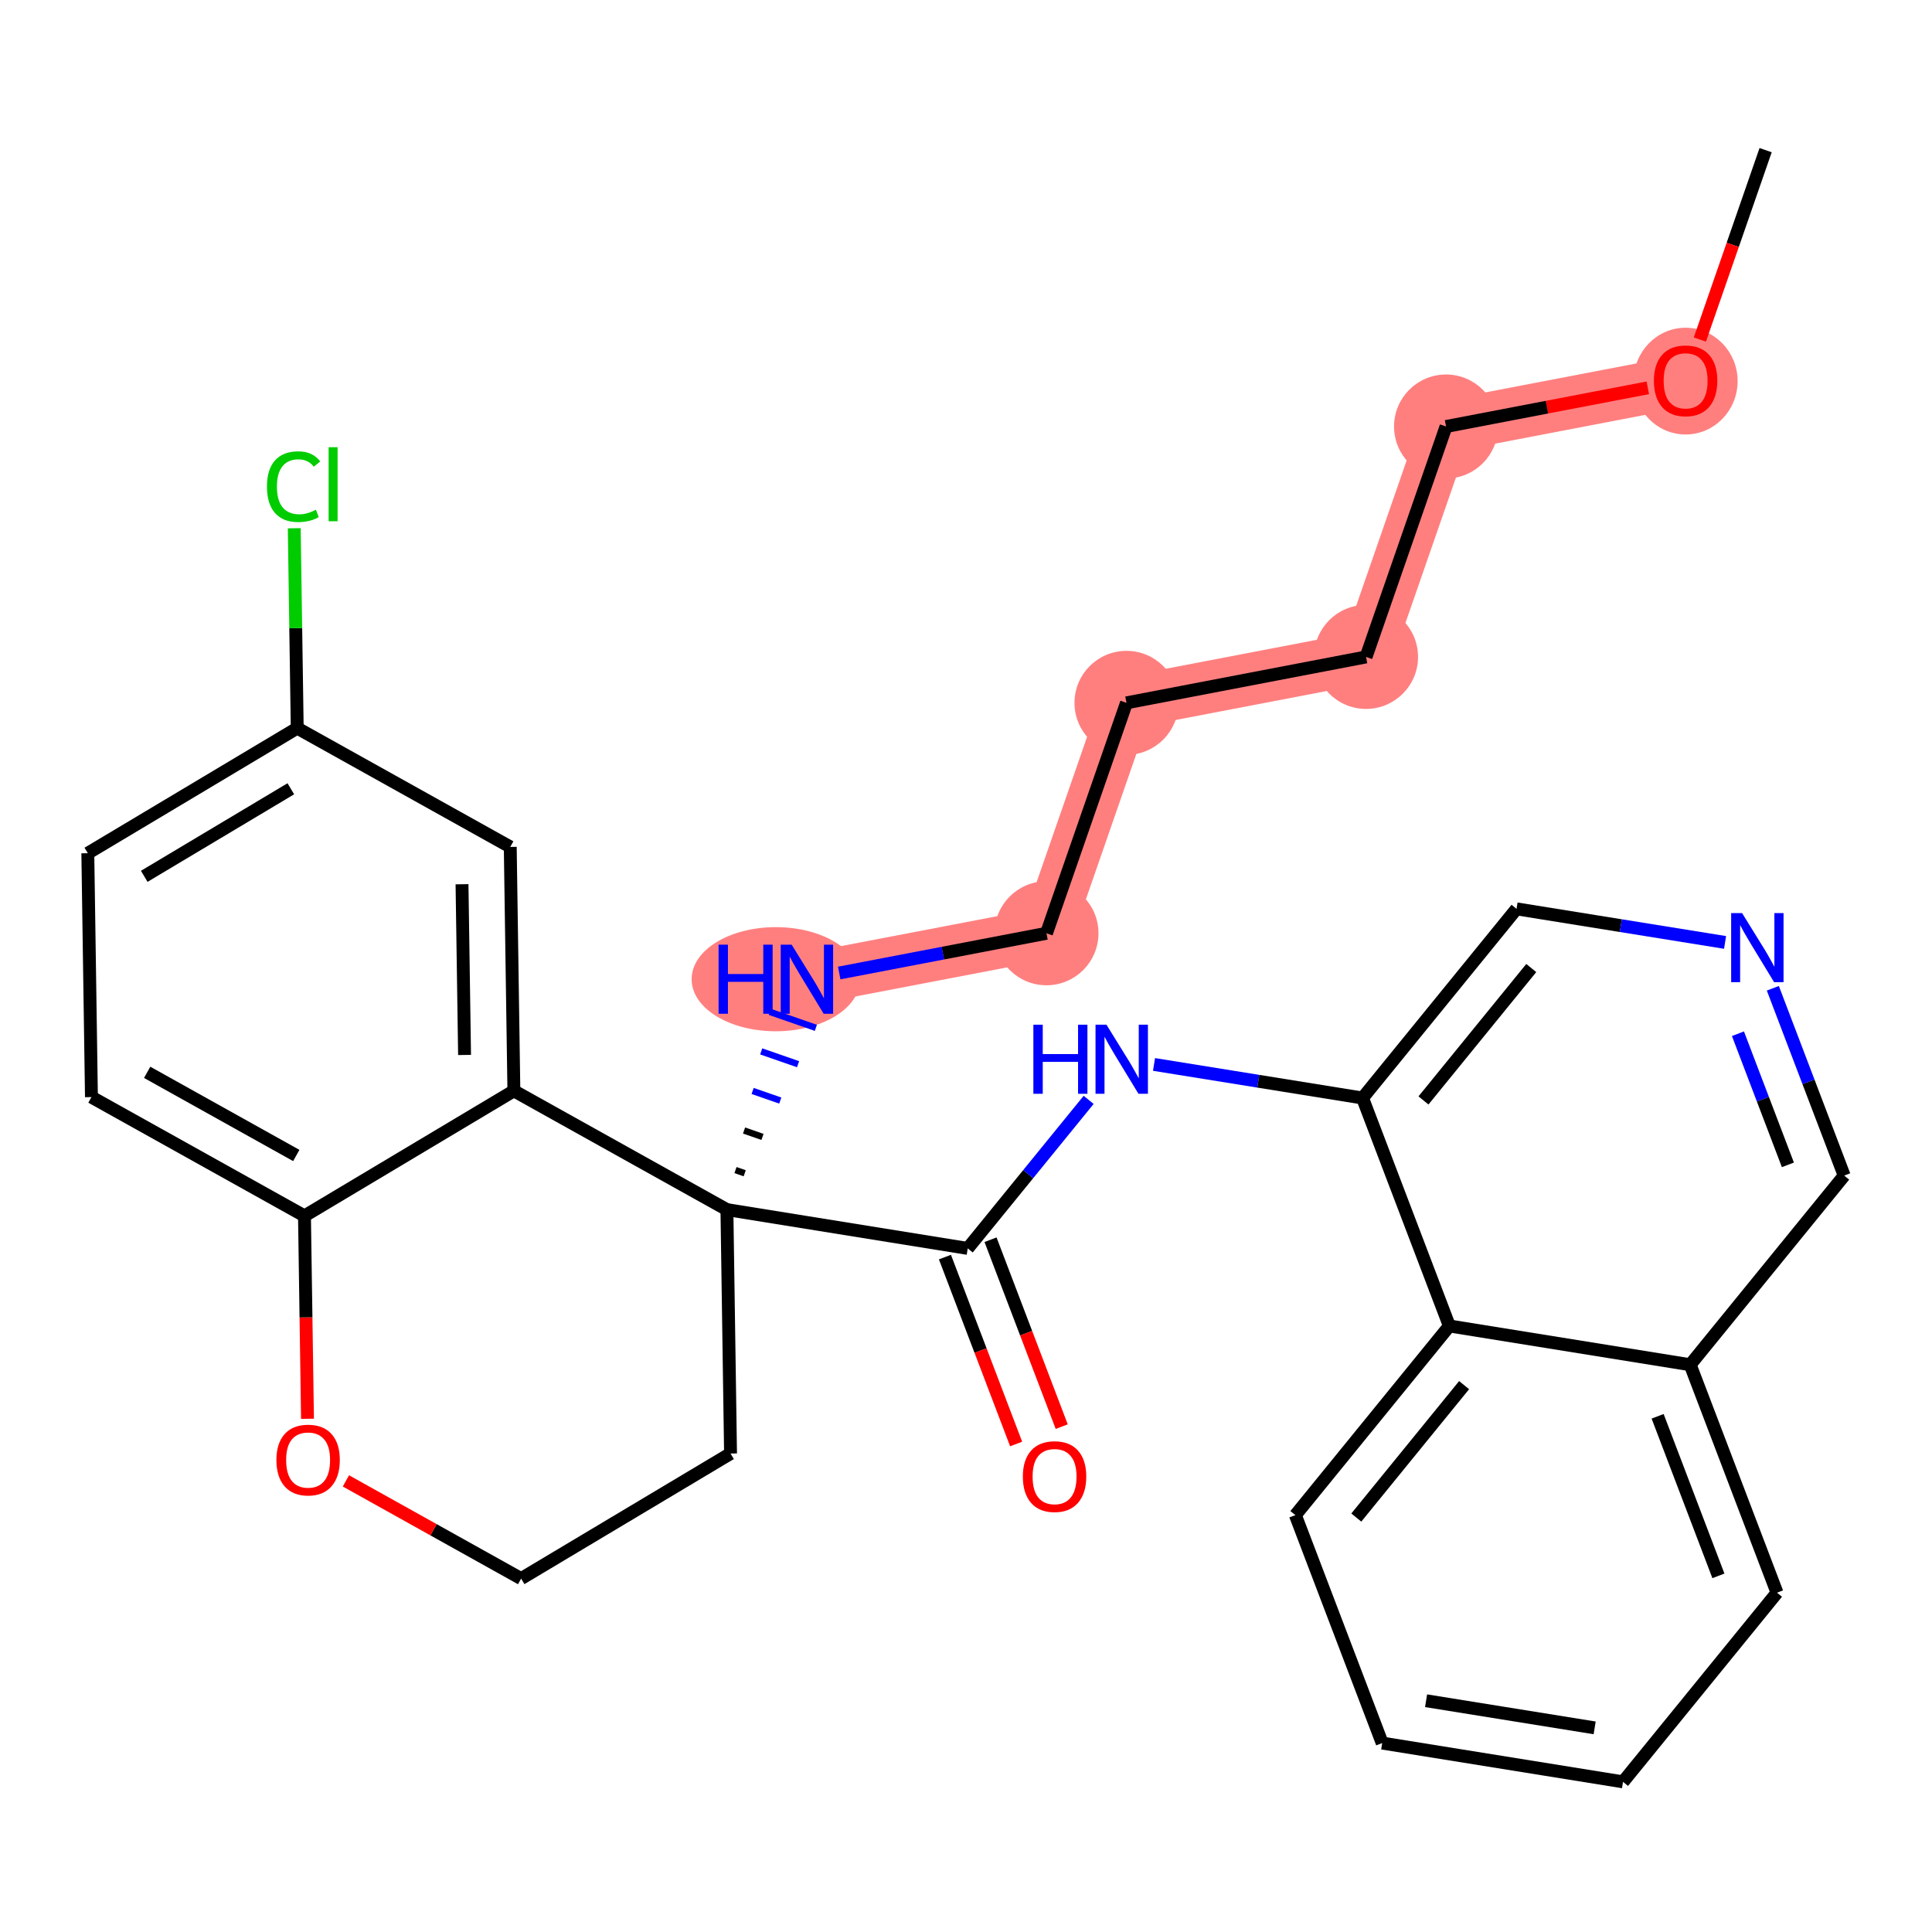 <?xml version='1.0' encoding='iso-8859-1'?>
<svg version='1.1' baseProfile='full'
              xmlns='http://www.w3.org/2000/svg'
                      xmlns:rdkit='http://www.rdkit.org/xml'
                      xmlns:xlink='http://www.w3.org/1999/xlink'
                  xml:space='preserve'
width='300px' height='300px' viewBox='0 0 300 300'>
<!-- END OF HEADER -->
<rect style='opacity:1.0;fill:#FFFFFF;stroke:none' width='300' height='300' x='0' y='0'> </rect>
<rect style='opacity:1.0;fill:#FFFFFF;stroke:none' width='300' height='300' x='0' y='0'> </rect>
<path d='M 261.741,59.095 L 224.542,66.227' style='fill:none;fill-rule:evenodd;stroke:#FF7F7F;stroke-width:8.1px;stroke-linecap:butt;stroke-linejoin:miter;stroke-opacity:1' />
<path d='M 224.542,66.227 L 212.119,102.007' style='fill:none;fill-rule:evenodd;stroke:#FF7F7F;stroke-width:8.1px;stroke-linecap:butt;stroke-linejoin:miter;stroke-opacity:1' />
<path d='M 212.119,102.007 L 174.92,109.138' style='fill:none;fill-rule:evenodd;stroke:#FF7F7F;stroke-width:8.1px;stroke-linecap:butt;stroke-linejoin:miter;stroke-opacity:1' />
<path d='M 174.92,109.138 L 162.497,144.919' style='fill:none;fill-rule:evenodd;stroke:#FF7F7F;stroke-width:8.1px;stroke-linecap:butt;stroke-linejoin:miter;stroke-opacity:1' />
<path d='M 162.497,144.919 L 125.299,152.05' style='fill:none;fill-rule:evenodd;stroke:#FF7F7F;stroke-width:8.1px;stroke-linecap:butt;stroke-linejoin:miter;stroke-opacity:1' />
<ellipse cx='261.741' cy='59.179' rx='7.575' ry='7.788'  style='fill:#FF7F7F;fill-rule:evenodd;stroke:#FF7F7F;stroke-width:1.0px;stroke-linecap:butt;stroke-linejoin:miter;stroke-opacity:1' />
<ellipse cx='224.542' cy='66.227' rx='7.575' ry='7.575'  style='fill:#FF7F7F;fill-rule:evenodd;stroke:#FF7F7F;stroke-width:1.0px;stroke-linecap:butt;stroke-linejoin:miter;stroke-opacity:1' />
<ellipse cx='212.119' cy='102.007' rx='7.575' ry='7.575'  style='fill:#FF7F7F;fill-rule:evenodd;stroke:#FF7F7F;stroke-width:1.0px;stroke-linecap:butt;stroke-linejoin:miter;stroke-opacity:1' />
<ellipse cx='174.92' cy='109.138' rx='7.575' ry='7.575'  style='fill:#FF7F7F;fill-rule:evenodd;stroke:#FF7F7F;stroke-width:1.0px;stroke-linecap:butt;stroke-linejoin:miter;stroke-opacity:1' />
<ellipse cx='162.497' cy='144.919' rx='7.575' ry='7.575'  style='fill:#FF7F7F;fill-rule:evenodd;stroke:#FF7F7F;stroke-width:1.0px;stroke-linecap:butt;stroke-linejoin:miter;stroke-opacity:1' />
<ellipse cx='120.473' cy='152.05' rx='12.577' ry='7.585'  style='fill:#FF7F7F;fill-rule:evenodd;stroke:#FF7F7F;stroke-width:1.0px;stroke-linecap:butt;stroke-linejoin:miter;stroke-opacity:1' />
<path class='bond-0 atom-0 atom-1' d='M 274.164,23.315 L 269.059,38.02' style='fill:none;fill-rule:evenodd;stroke:#000000;stroke-width:2.0px;stroke-linecap:butt;stroke-linejoin:miter;stroke-opacity:1' />
<path class='bond-0 atom-0 atom-1' d='M 269.059,38.02 L 263.953,52.725' style='fill:none;fill-rule:evenodd;stroke:#FF0000;stroke-width:2.0px;stroke-linecap:butt;stroke-linejoin:miter;stroke-opacity:1' />
<path class='bond-1 atom-1 atom-2' d='M 255.87,60.221 L 240.206,63.224' style='fill:none;fill-rule:evenodd;stroke:#FF0000;stroke-width:2.0px;stroke-linecap:butt;stroke-linejoin:miter;stroke-opacity:1' />
<path class='bond-1 atom-1 atom-2' d='M 240.206,63.224 L 224.542,66.227' style='fill:none;fill-rule:evenodd;stroke:#000000;stroke-width:2.0px;stroke-linecap:butt;stroke-linejoin:miter;stroke-opacity:1' />
<path class='bond-2 atom-2 atom-3' d='M 224.542,66.227 L 212.119,102.007' style='fill:none;fill-rule:evenodd;stroke:#000000;stroke-width:2.0px;stroke-linecap:butt;stroke-linejoin:miter;stroke-opacity:1' />
<path class='bond-3 atom-3 atom-4' d='M 212.119,102.007 L 174.92,109.138' style='fill:none;fill-rule:evenodd;stroke:#000000;stroke-width:2.0px;stroke-linecap:butt;stroke-linejoin:miter;stroke-opacity:1' />
<path class='bond-4 atom-4 atom-5' d='M 174.92,109.138 L 162.497,144.919' style='fill:none;fill-rule:evenodd;stroke:#000000;stroke-width:2.0px;stroke-linecap:butt;stroke-linejoin:miter;stroke-opacity:1' />
<path class='bond-5 atom-5 atom-6' d='M 162.497,144.919 L 146.405,148.004' style='fill:none;fill-rule:evenodd;stroke:#000000;stroke-width:2.0px;stroke-linecap:butt;stroke-linejoin:miter;stroke-opacity:1' />
<path class='bond-5 atom-5 atom-6' d='M 146.405,148.004 L 130.313,151.089' style='fill:none;fill-rule:evenodd;stroke:#0000FF;stroke-width:2.0px;stroke-linecap:butt;stroke-linejoin:miter;stroke-opacity:1' />
<path class='bond-6 atom-7 atom-6' d='M 115.637,182.185 L 114.206,181.688' style='fill:none;fill-rule:evenodd;stroke:#000000;stroke-width:1.0px;stroke-linecap:butt;stroke-linejoin:miter;stroke-opacity:1' />
<path class='bond-6 atom-7 atom-6' d='M 118.399,176.539 L 115.537,175.545' style='fill:none;fill-rule:evenodd;stroke:#000000;stroke-width:1.0px;stroke-linecap:butt;stroke-linejoin:miter;stroke-opacity:1' />
<path class='bond-6 atom-7 atom-6' d='M 121.161,170.894 L 116.868,169.403' style='fill:none;fill-rule:evenodd;stroke:#0000FF;stroke-width:1.0px;stroke-linecap:butt;stroke-linejoin:miter;stroke-opacity:1' />
<path class='bond-6 atom-7 atom-6' d='M 123.923,165.248 L 118.199,163.26' style='fill:none;fill-rule:evenodd;stroke:#0000FF;stroke-width:1.0px;stroke-linecap:butt;stroke-linejoin:miter;stroke-opacity:1' />
<path class='bond-6 atom-7 atom-6' d='M 126.686,159.602 L 119.529,157.118' style='fill:none;fill-rule:evenodd;stroke:#0000FF;stroke-width:1.0px;stroke-linecap:butt;stroke-linejoin:miter;stroke-opacity:1' />
<path class='bond-7 atom-7 atom-8' d='M 112.875,187.83 L 150.269,193.852' style='fill:none;fill-rule:evenodd;stroke:#000000;stroke-width:2.0px;stroke-linecap:butt;stroke-linejoin:miter;stroke-opacity:1' />
<path class='bond-20 atom-7 atom-21' d='M 112.875,187.83 L 113.438,225.702' style='fill:none;fill-rule:evenodd;stroke:#000000;stroke-width:2.0px;stroke-linecap:butt;stroke-linejoin:miter;stroke-opacity:1' />
<path class='bond-30 atom-30 atom-7' d='M 79.796,169.382 L 112.875,187.83' style='fill:none;fill-rule:evenodd;stroke:#000000;stroke-width:2.0px;stroke-linecap:butt;stroke-linejoin:miter;stroke-opacity:1' />
<path class='bond-8 atom-8 atom-9' d='M 146.73,195.2 L 152.258,209.712' style='fill:none;fill-rule:evenodd;stroke:#000000;stroke-width:2.0px;stroke-linecap:butt;stroke-linejoin:miter;stroke-opacity:1' />
<path class='bond-8 atom-8 atom-9' d='M 152.258,209.712 L 157.785,224.224' style='fill:none;fill-rule:evenodd;stroke:#FF0000;stroke-width:2.0px;stroke-linecap:butt;stroke-linejoin:miter;stroke-opacity:1' />
<path class='bond-8 atom-8 atom-9' d='M 153.809,192.504 L 159.337,207.016' style='fill:none;fill-rule:evenodd;stroke:#000000;stroke-width:2.0px;stroke-linecap:butt;stroke-linejoin:miter;stroke-opacity:1' />
<path class='bond-8 atom-8 atom-9' d='M 159.337,207.016 L 164.864,221.528' style='fill:none;fill-rule:evenodd;stroke:#FF0000;stroke-width:2.0px;stroke-linecap:butt;stroke-linejoin:miter;stroke-opacity:1' />
<path class='bond-9 atom-8 atom-10' d='M 150.269,193.852 L 159.657,182.32' style='fill:none;fill-rule:evenodd;stroke:#000000;stroke-width:2.0px;stroke-linecap:butt;stroke-linejoin:miter;stroke-opacity:1' />
<path class='bond-9 atom-8 atom-10' d='M 159.657,182.32 L 169.044,170.788' style='fill:none;fill-rule:evenodd;stroke:#0000FF;stroke-width:2.0px;stroke-linecap:butt;stroke-linejoin:miter;stroke-opacity:1' />
<path class='bond-10 atom-10 atom-11' d='M 179.196,165.286 L 195.386,167.893' style='fill:none;fill-rule:evenodd;stroke:#0000FF;stroke-width:2.0px;stroke-linecap:butt;stroke-linejoin:miter;stroke-opacity:1' />
<path class='bond-10 atom-10 atom-11' d='M 195.386,167.893 L 211.575,170.5' style='fill:none;fill-rule:evenodd;stroke:#000000;stroke-width:2.0px;stroke-linecap:butt;stroke-linejoin:miter;stroke-opacity:1' />
<path class='bond-11 atom-11 atom-12' d='M 211.575,170.5 L 235.487,141.126' style='fill:none;fill-rule:evenodd;stroke:#000000;stroke-width:2.0px;stroke-linecap:butt;stroke-linejoin:miter;stroke-opacity:1' />
<path class='bond-11 atom-11 atom-12' d='M 221.037,170.876 L 237.775,150.315' style='fill:none;fill-rule:evenodd;stroke:#000000;stroke-width:2.0px;stroke-linecap:butt;stroke-linejoin:miter;stroke-opacity:1' />
<path class='bond-31 atom-20 atom-11' d='M 225.058,205.895 L 211.575,170.5' style='fill:none;fill-rule:evenodd;stroke:#000000;stroke-width:2.0px;stroke-linecap:butt;stroke-linejoin:miter;stroke-opacity:1' />
<path class='bond-12 atom-12 atom-13' d='M 235.487,141.126 L 251.677,143.733' style='fill:none;fill-rule:evenodd;stroke:#000000;stroke-width:2.0px;stroke-linecap:butt;stroke-linejoin:miter;stroke-opacity:1' />
<path class='bond-12 atom-12 atom-13' d='M 251.677,143.733 L 267.867,146.34' style='fill:none;fill-rule:evenodd;stroke:#0000FF;stroke-width:2.0px;stroke-linecap:butt;stroke-linejoin:miter;stroke-opacity:1' />
<path class='bond-13 atom-13 atom-14' d='M 275.285,153.458 L 280.824,168' style='fill:none;fill-rule:evenodd;stroke:#0000FF;stroke-width:2.0px;stroke-linecap:butt;stroke-linejoin:miter;stroke-opacity:1' />
<path class='bond-13 atom-13 atom-14' d='M 280.824,168 L 286.364,182.543' style='fill:none;fill-rule:evenodd;stroke:#000000;stroke-width:2.0px;stroke-linecap:butt;stroke-linejoin:miter;stroke-opacity:1' />
<path class='bond-13 atom-13 atom-14' d='M 269.868,160.517 L 273.745,170.697' style='fill:none;fill-rule:evenodd;stroke:#0000FF;stroke-width:2.0px;stroke-linecap:butt;stroke-linejoin:miter;stroke-opacity:1' />
<path class='bond-13 atom-13 atom-14' d='M 273.745,170.697 L 277.623,180.877' style='fill:none;fill-rule:evenodd;stroke:#000000;stroke-width:2.0px;stroke-linecap:butt;stroke-linejoin:miter;stroke-opacity:1' />
<path class='bond-14 atom-14 atom-15' d='M 286.364,182.543 L 262.452,211.916' style='fill:none;fill-rule:evenodd;stroke:#000000;stroke-width:2.0px;stroke-linecap:butt;stroke-linejoin:miter;stroke-opacity:1' />
<path class='bond-15 atom-15 atom-16' d='M 262.452,211.916 L 275.934,247.311' style='fill:none;fill-rule:evenodd;stroke:#000000;stroke-width:2.0px;stroke-linecap:butt;stroke-linejoin:miter;stroke-opacity:1' />
<path class='bond-15 atom-15 atom-16' d='M 257.395,219.922 L 266.833,244.699' style='fill:none;fill-rule:evenodd;stroke:#000000;stroke-width:2.0px;stroke-linecap:butt;stroke-linejoin:miter;stroke-opacity:1' />
<path class='bond-33 atom-20 atom-15' d='M 225.058,205.895 L 262.452,211.916' style='fill:none;fill-rule:evenodd;stroke:#000000;stroke-width:2.0px;stroke-linecap:butt;stroke-linejoin:miter;stroke-opacity:1' />
<path class='bond-16 atom-16 atom-17' d='M 275.934,247.311 L 252.022,276.685' style='fill:none;fill-rule:evenodd;stroke:#000000;stroke-width:2.0px;stroke-linecap:butt;stroke-linejoin:miter;stroke-opacity:1' />
<path class='bond-17 atom-17 atom-18' d='M 252.022,276.685 L 214.628,270.664' style='fill:none;fill-rule:evenodd;stroke:#000000;stroke-width:2.0px;stroke-linecap:butt;stroke-linejoin:miter;stroke-opacity:1' />
<path class='bond-17 atom-17 atom-18' d='M 247.617,268.303 L 221.441,264.088' style='fill:none;fill-rule:evenodd;stroke:#000000;stroke-width:2.0px;stroke-linecap:butt;stroke-linejoin:miter;stroke-opacity:1' />
<path class='bond-18 atom-18 atom-19' d='M 214.628,270.664 L 201.146,235.268' style='fill:none;fill-rule:evenodd;stroke:#000000;stroke-width:2.0px;stroke-linecap:butt;stroke-linejoin:miter;stroke-opacity:1' />
<path class='bond-19 atom-19 atom-20' d='M 201.146,235.268 L 225.058,205.895' style='fill:none;fill-rule:evenodd;stroke:#000000;stroke-width:2.0px;stroke-linecap:butt;stroke-linejoin:miter;stroke-opacity:1' />
<path class='bond-19 atom-19 atom-20' d='M 210.607,235.645 L 227.346,215.083' style='fill:none;fill-rule:evenodd;stroke:#000000;stroke-width:2.0px;stroke-linecap:butt;stroke-linejoin:miter;stroke-opacity:1' />
<path class='bond-21 atom-21 atom-22' d='M 113.438,225.702 L 80.922,245.126' style='fill:none;fill-rule:evenodd;stroke:#000000;stroke-width:2.0px;stroke-linecap:butt;stroke-linejoin:miter;stroke-opacity:1' />
<path class='bond-22 atom-22 atom-23' d='M 80.922,245.126 L 67.318,237.539' style='fill:none;fill-rule:evenodd;stroke:#000000;stroke-width:2.0px;stroke-linecap:butt;stroke-linejoin:miter;stroke-opacity:1' />
<path class='bond-22 atom-22 atom-23' d='M 67.318,237.539 L 53.714,229.952' style='fill:none;fill-rule:evenodd;stroke:#FF0000;stroke-width:2.0px;stroke-linecap:butt;stroke-linejoin:miter;stroke-opacity:1' />
<path class='bond-23 atom-23 atom-24' d='M 47.748,220.307 L 47.514,204.557' style='fill:none;fill-rule:evenodd;stroke:#FF0000;stroke-width:2.0px;stroke-linecap:butt;stroke-linejoin:miter;stroke-opacity:1' />
<path class='bond-23 atom-23 atom-24' d='M 47.514,204.557 L 47.279,188.806' style='fill:none;fill-rule:evenodd;stroke:#000000;stroke-width:2.0px;stroke-linecap:butt;stroke-linejoin:miter;stroke-opacity:1' />
<path class='bond-24 atom-24 atom-25' d='M 47.279,188.806 L 14.2,170.358' style='fill:none;fill-rule:evenodd;stroke:#000000;stroke-width:2.0px;stroke-linecap:butt;stroke-linejoin:miter;stroke-opacity:1' />
<path class='bond-24 atom-24 atom-25' d='M 46.007,179.423 L 22.851,166.51' style='fill:none;fill-rule:evenodd;stroke:#000000;stroke-width:2.0px;stroke-linecap:butt;stroke-linejoin:miter;stroke-opacity:1' />
<path class='bond-32 atom-30 atom-24' d='M 79.796,169.382 L 47.279,188.806' style='fill:none;fill-rule:evenodd;stroke:#000000;stroke-width:2.0px;stroke-linecap:butt;stroke-linejoin:miter;stroke-opacity:1' />
<path class='bond-25 atom-25 atom-26' d='M 14.2,170.358 L 13.636,132.487' style='fill:none;fill-rule:evenodd;stroke:#000000;stroke-width:2.0px;stroke-linecap:butt;stroke-linejoin:miter;stroke-opacity:1' />
<path class='bond-26 atom-26 atom-27' d='M 13.636,132.487 L 46.153,113.063' style='fill:none;fill-rule:evenodd;stroke:#000000;stroke-width:2.0px;stroke-linecap:butt;stroke-linejoin:miter;stroke-opacity:1' />
<path class='bond-26 atom-26 atom-27' d='M 22.398,136.076 L 45.16,122.48' style='fill:none;fill-rule:evenodd;stroke:#000000;stroke-width:2.0px;stroke-linecap:butt;stroke-linejoin:miter;stroke-opacity:1' />
<path class='bond-27 atom-27 atom-28' d='M 46.153,113.063 L 45.922,97.543' style='fill:none;fill-rule:evenodd;stroke:#000000;stroke-width:2.0px;stroke-linecap:butt;stroke-linejoin:miter;stroke-opacity:1' />
<path class='bond-27 atom-27 atom-28' d='M 45.922,97.543 L 45.691,82.024' style='fill:none;fill-rule:evenodd;stroke:#00CC00;stroke-width:2.0px;stroke-linecap:butt;stroke-linejoin:miter;stroke-opacity:1' />
<path class='bond-28 atom-27 atom-29' d='M 46.153,113.063 L 79.232,131.511' style='fill:none;fill-rule:evenodd;stroke:#000000;stroke-width:2.0px;stroke-linecap:butt;stroke-linejoin:miter;stroke-opacity:1' />
<path class='bond-29 atom-29 atom-30' d='M 79.232,131.511 L 79.796,169.382' style='fill:none;fill-rule:evenodd;stroke:#000000;stroke-width:2.0px;stroke-linecap:butt;stroke-linejoin:miter;stroke-opacity:1' />
<path class='bond-29 atom-29 atom-30' d='M 71.742,137.304 L 72.137,163.814' style='fill:none;fill-rule:evenodd;stroke:#000000;stroke-width:2.0px;stroke-linecap:butt;stroke-linejoin:miter;stroke-opacity:1' />
<path  class='atom-1' d='M 256.817 59.126
Q 256.817 56.55, 258.09 55.111
Q 259.362 53.672, 261.741 53.672
Q 264.12 53.672, 265.392 55.111
Q 266.665 56.55, 266.665 59.126
Q 266.665 61.732, 265.377 63.216
Q 264.089 64.686, 261.741 64.686
Q 259.377 64.686, 258.09 63.216
Q 256.817 61.747, 256.817 59.126
M 261.741 63.474
Q 263.377 63.474, 264.256 62.383
Q 265.15 61.277, 265.15 59.126
Q 265.15 57.02, 264.256 55.959
Q 263.377 54.884, 261.741 54.884
Q 260.105 54.884, 259.211 55.944
Q 258.332 57.005, 258.332 59.126
Q 258.332 61.292, 259.211 62.383
Q 260.105 63.474, 261.741 63.474
' fill='#FF0000'/>
<path  class='atom-6' d='M 111.58 146.687
L 113.034 146.687
L 113.034 151.247
L 118.519 151.247
L 118.519 146.687
L 119.973 146.687
L 119.973 157.413
L 118.519 157.413
L 118.519 152.459
L 113.034 152.459
L 113.034 157.413
L 111.58 157.413
L 111.58 146.687
' fill='#0000FF'/>
<path  class='atom-6' d='M 122.927 146.687
L 126.442 152.368
Q 126.791 152.929, 127.351 153.944
Q 127.912 154.959, 127.942 155.019
L 127.942 146.687
L 129.366 146.687
L 129.366 157.413
L 127.897 157.413
L 124.124 151.202
Q 123.685 150.474, 123.215 149.641
Q 122.761 148.808, 122.624 148.55
L 122.624 157.413
L 121.231 157.413
L 121.231 146.687
L 122.927 146.687
' fill='#0000FF'/>
<path  class='atom-9' d='M 158.828 229.277
Q 158.828 226.702, 160.1 225.262
Q 161.373 223.823, 163.752 223.823
Q 166.13 223.823, 167.403 225.262
Q 168.675 226.702, 168.675 229.277
Q 168.675 231.883, 167.388 233.368
Q 166.1 234.837, 163.752 234.837
Q 161.388 234.837, 160.1 233.368
Q 158.828 231.898, 158.828 229.277
M 163.752 233.625
Q 165.388 233.625, 166.267 232.535
Q 167.16 231.429, 167.16 229.277
Q 167.16 227.171, 166.267 226.111
Q 165.388 225.035, 163.752 225.035
Q 162.115 225.035, 161.221 226.096
Q 160.343 227.156, 160.343 229.277
Q 160.343 231.444, 161.221 232.535
Q 162.115 233.625, 163.752 233.625
' fill='#FF0000'/>
<path  class='atom-10' d='M 160.462 159.115
L 161.917 159.115
L 161.917 163.675
L 167.401 163.675
L 167.401 159.115
L 168.856 159.115
L 168.856 169.842
L 167.401 169.842
L 167.401 164.887
L 161.917 164.887
L 161.917 169.842
L 160.462 169.842
L 160.462 159.115
' fill='#0000FF'/>
<path  class='atom-10' d='M 171.81 159.115
L 175.325 164.796
Q 175.673 165.357, 176.234 166.372
Q 176.795 167.387, 176.825 167.448
L 176.825 159.115
L 178.249 159.115
L 178.249 169.842
L 176.779 169.842
L 173.007 163.63
Q 172.568 162.903, 172.098 162.069
Q 171.643 161.236, 171.507 160.979
L 171.507 169.842
L 170.113 169.842
L 170.113 159.115
L 171.81 159.115
' fill='#0000FF'/>
<path  class='atom-13' d='M 270.51 141.785
L 274.025 147.466
Q 274.374 148.027, 274.934 149.042
Q 275.495 150.057, 275.525 150.117
L 275.525 141.785
L 276.949 141.785
L 276.949 152.511
L 275.48 152.511
L 271.707 146.299
Q 271.268 145.572, 270.798 144.739
Q 270.344 143.906, 270.207 143.648
L 270.207 152.511
L 268.813 152.511
L 268.813 141.785
L 270.51 141.785
' fill='#0000FF'/>
<path  class='atom-23' d='M 42.919 226.708
Q 42.919 224.133, 44.191 222.693
Q 45.464 221.254, 47.843 221.254
Q 50.221 221.254, 51.494 222.693
Q 52.767 224.133, 52.767 226.708
Q 52.767 229.314, 51.479 230.799
Q 50.191 232.268, 47.843 232.268
Q 45.479 232.268, 44.191 230.799
Q 42.919 229.329, 42.919 226.708
M 47.843 231.056
Q 49.479 231.056, 50.358 229.966
Q 51.252 228.86, 51.252 226.708
Q 51.252 224.602, 50.358 223.542
Q 49.479 222.466, 47.843 222.466
Q 46.206 222.466, 45.313 223.527
Q 44.434 224.587, 44.434 226.708
Q 44.434 228.875, 45.313 229.966
Q 46.206 231.056, 47.843 231.056
' fill='#FF0000'/>
<path  class='atom-28' d='M 41.453 75.562
Q 41.453 72.896, 42.695 71.502
Q 43.953 70.093, 46.331 70.093
Q 48.543 70.093, 49.725 71.653
L 48.725 72.472
Q 47.862 71.335, 46.331 71.335
Q 44.71 71.335, 43.847 72.426
Q 42.998 73.502, 42.998 75.562
Q 42.998 77.683, 43.877 78.774
Q 44.771 79.865, 46.498 79.865
Q 47.68 79.865, 49.059 79.153
L 49.483 80.289
Q 48.922 80.653, 48.074 80.865
Q 47.225 81.077, 46.286 81.077
Q 43.953 81.077, 42.695 79.653
Q 41.453 78.229, 41.453 75.562
' fill='#00CC00'/>
<path  class='atom-28' d='M 51.028 69.442
L 52.422 69.442
L 52.422 80.941
L 51.028 80.941
L 51.028 69.442
' fill='#00CC00'/>
</svg>
